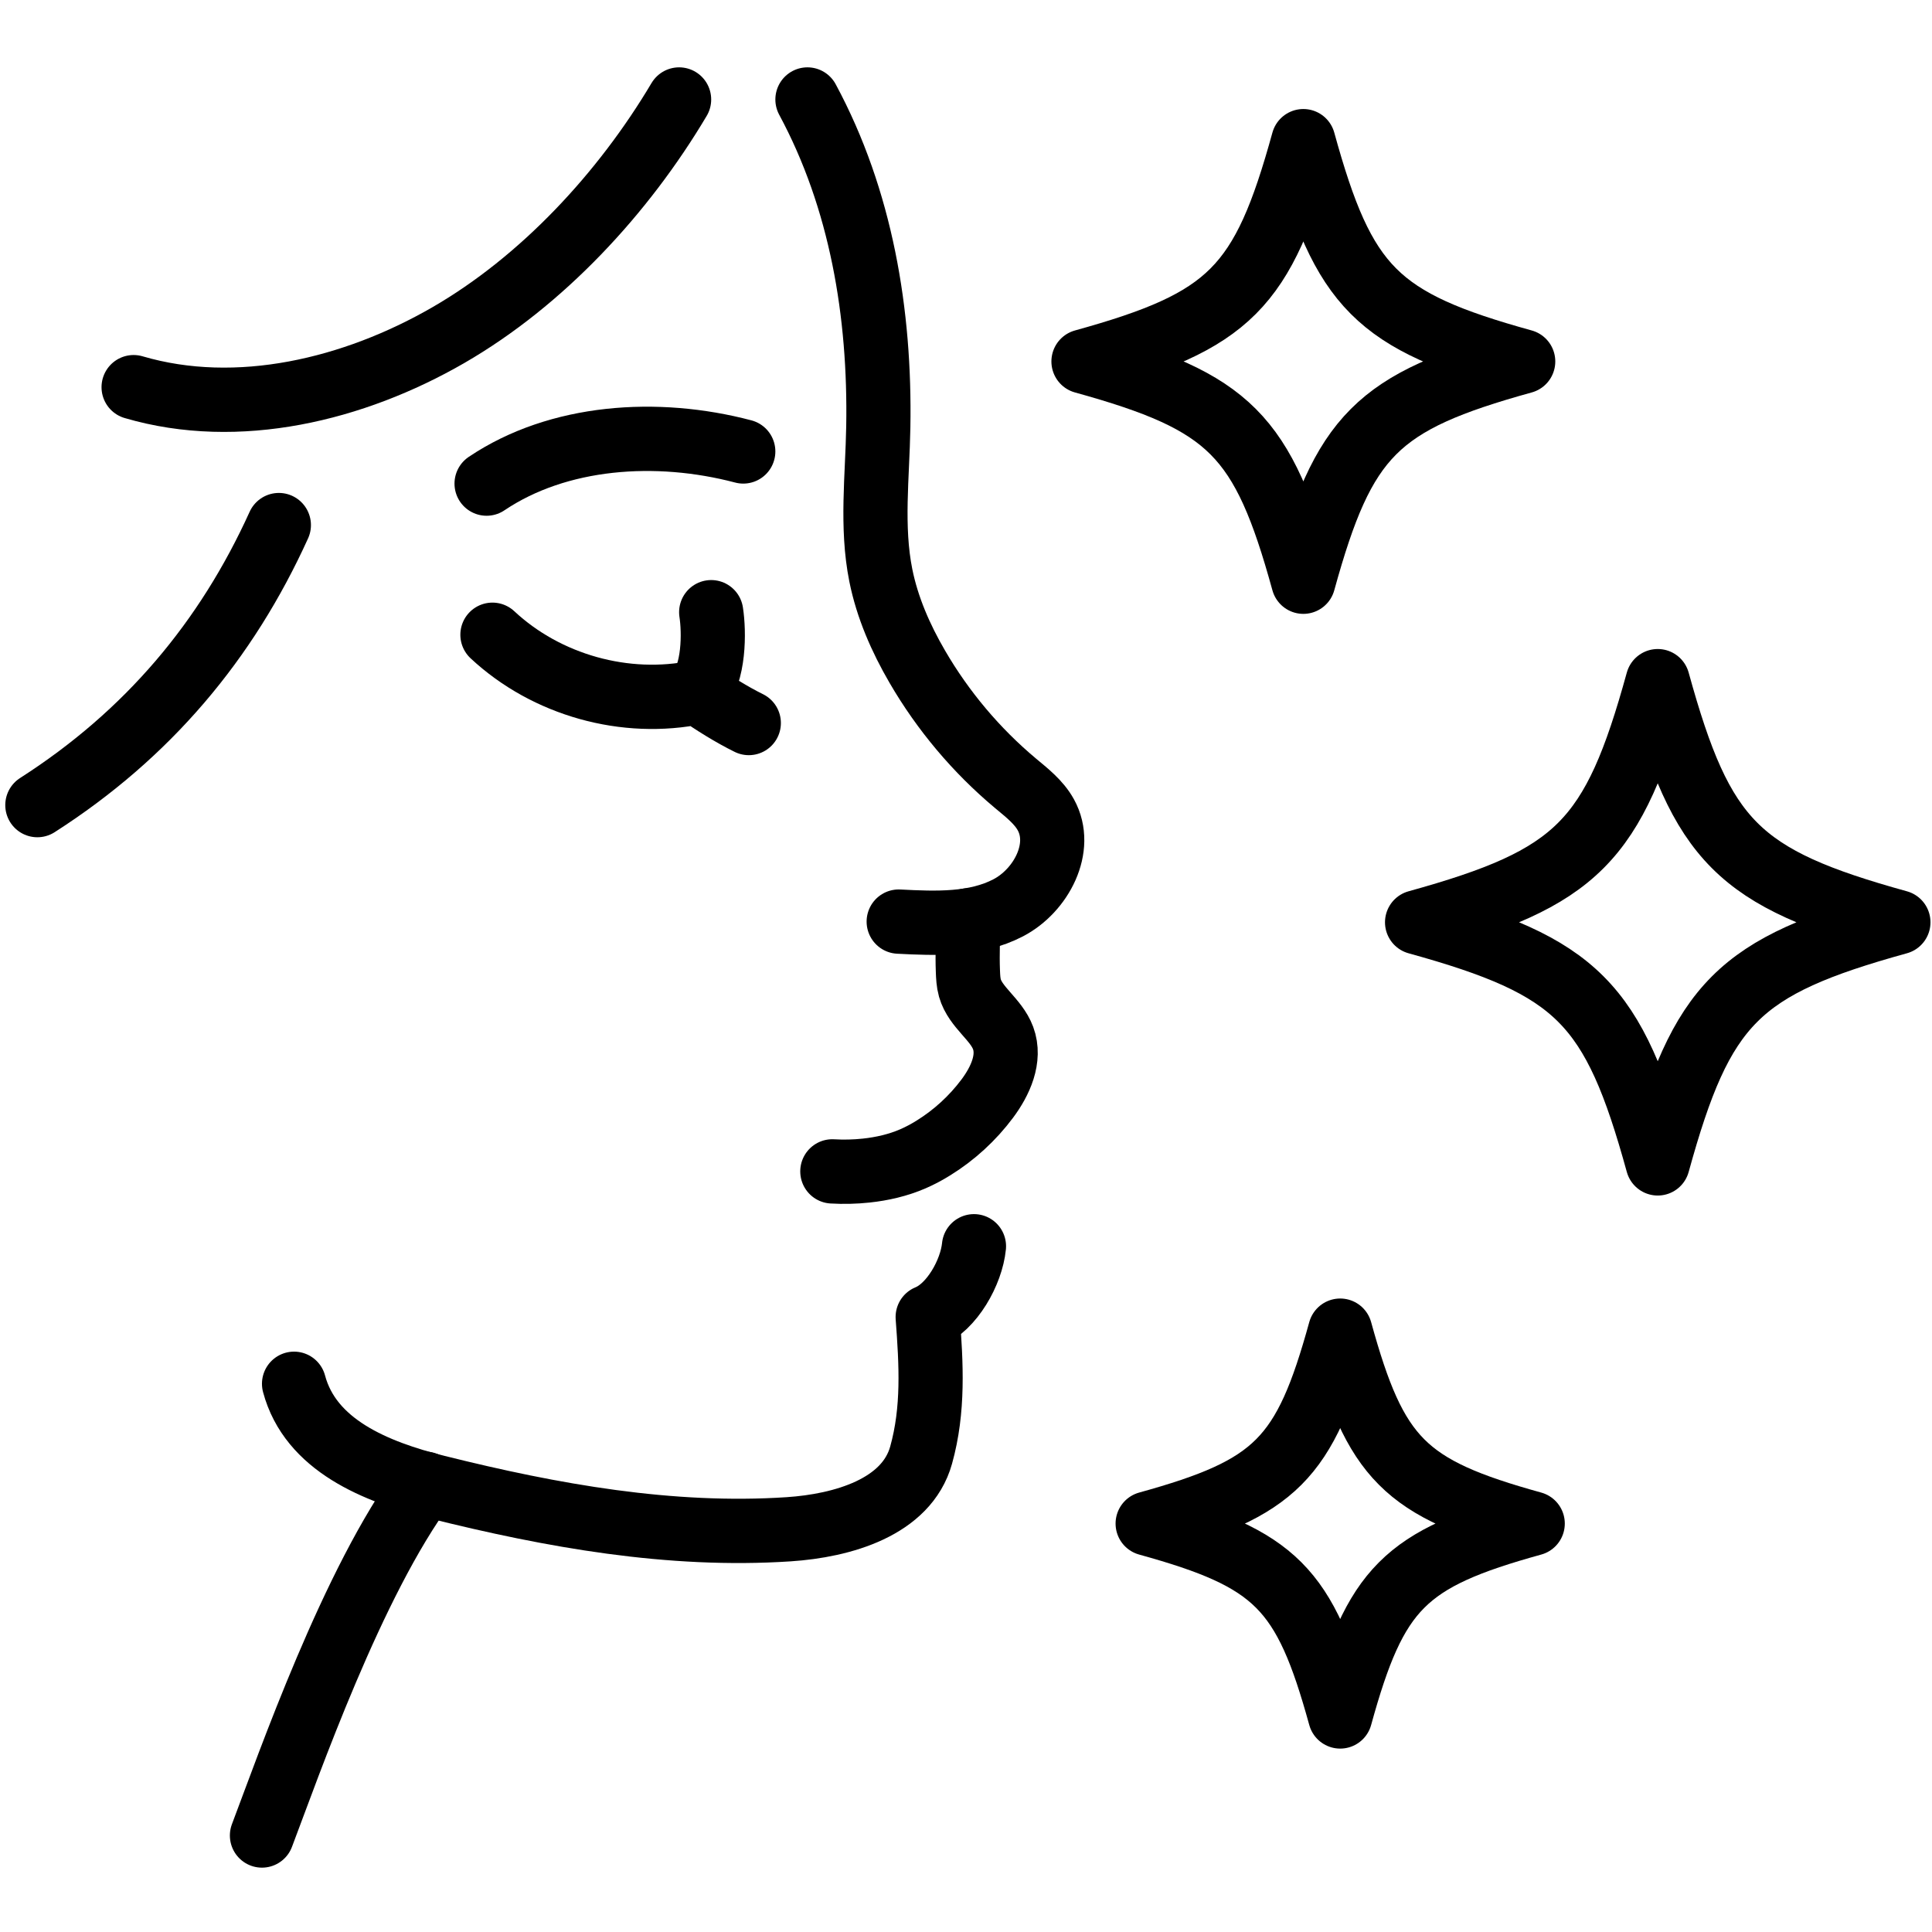 <svg xmlns="http://www.w3.org/2000/svg" xmlns:xlink="http://www.w3.org/1999/xlink" width="500" zoomAndPan="magnify" viewBox="0 0 375 375" height="500" preserveAspectRatio="xMidYMid meet" version="1.0"><path stroke-linecap="round" transform="matrix(0.519, 0, 0, 0.52, 1.024, 13.071)" fill="none" stroke-linejoin="round" d="M 567.684 109.783 C 512.868 124.919 500.597 137.191 485.46 192.001 C 470.323 137.191 458.053 124.919 403.237 109.783 C 458.053 94.639 470.323 82.367 485.46 27.557 C 500.59 82.367 512.861 94.639 567.684 109.783 Z M 567.684 109.783 " stroke="#000000" stroke-width="24" stroke-opacity="1" stroke-miterlimit="10"/><path stroke-linecap="round" transform="matrix(0.519, 0, 0, 0.52, 1.024, 13.071)" fill="none" stroke-linejoin="round" d="M 571.242 543.562 C 523.243 556.811 512.492 567.558 499.243 615.559 C 485.987 567.558 475.244 556.811 427.237 543.562 C 475.244 530.312 485.987 519.558 499.243 471.557 C 512.492 519.558 523.243 530.312 571.242 543.562 Z M 571.242 543.562 " stroke="#000000" stroke-width="24" stroke-opacity="1" stroke-miterlimit="10"/><path stroke-linecap="round" transform="matrix(0.519, 0, 0, 0.52, 1.024, 13.071)" fill="none" stroke-linejoin="round" d="M 708.002 319.123 C 648.003 335.687 634.567 349.117 618 409.12 C 601.433 349.117 587.997 335.687 527.998 319.123 C 587.997 302.552 601.433 289.122 618 229.119 C 634.567 289.122 648.003 302.552 708.002 319.123 Z M 708.002 319.123 " stroke="#000000" stroke-width="24" stroke-opacity="1" stroke-miterlimit="10"/><path stroke-linecap="round" transform="matrix(0.519, 0, 0, 0.52, 1.024, 13.071)" fill="none" stroke-linejoin="round" d="M 182.192 211.796 C 202.393 230.622 231.952 238.867 258.984 233.223 C 264.731 237.281 271.751 241.64 278.07 244.744 " stroke="#000000" stroke-width="24" stroke-opacity="1" stroke-miterlimit="10"/><path stroke-linecap="round" transform="matrix(0.519, 0, 0, 0.52, 1.024, 13.071)" fill="none" stroke-linejoin="round" d="M 300.001 12 C 320.134 49.299 327.243 91.844 326.498 134.223 C 326.182 152.733 323.798 171.461 327.439 189.611 C 329.861 201.658 334.88 213.081 341.071 223.701 C 350.671 240.189 363.16 255.002 377.801 267.237 C 382.014 270.762 386.52 274.211 389.168 279.021 C 395.902 291.211 387.43 307.301 375.07 313.727 C 362.709 320.16 348.038 319.589 334.127 318.868 " stroke="#000000" stroke-width="24" stroke-opacity="1" stroke-miterlimit="10"/><path stroke-linecap="round" transform="matrix(0.519, 0, 0, 0.52, 1.024, 13.071)" fill="none" stroke-linejoin="round" d="M 107.996 491.383 C 114.128 514.297 138.399 524.21 161.42 529.951 C 204.446 540.668 248.722 548.597 292.967 545.689 C 313.137 544.358 337.061 537.512 342.508 518.04 C 347.271 501.032 346.293 484.078 344.968 466.469 C 354.042 462.809 361.309 449.778 362.28 440.053 " stroke="#000000" stroke-width="24" stroke-opacity="1" stroke-miterlimit="10"/><path stroke-linecap="round" transform="matrix(0.519, 0, 0, 0.52, 1.024, 13.071)" fill="none" stroke-linejoin="round" d="M 360.083 318.417 C 360.098 325.361 359.752 330.742 360.008 337.333 C 360.09 339.46 360.181 341.617 360.76 343.668 C 362.829 350.913 370.563 355.279 373.181 362.336 C 376.002 369.949 372.143 378.397 367.283 384.898 C 361.791 392.248 354.899 398.56 347.09 403.378 C 344.63 404.903 342.079 406.271 339.431 407.414 C 333.902 409.803 327.958 411.164 321.969 411.803 C 317.771 412.253 313.528 412.351 309.308 412.103 " stroke="#000000" stroke-width="24" stroke-opacity="1" stroke-miterlimit="10"/><path stroke-linecap="round" transform="matrix(0.519, 0, 0, 0.52, 1.024, 13.071)" fill="none" stroke-linejoin="round" d="M 95.997 659.997 C 105.958 633.844 129.837 565.304 157.079 528.696 " stroke="#000000" stroke-width="24" stroke-opacity="1" stroke-miterlimit="10"/><path stroke-linecap="round" transform="matrix(0.519, 0, 0, 0.52, 1.024, 13.071)" fill="none" stroke-linejoin="round" d="M 258.984 233.223 C 265.213 226.248 265.153 210.797 264.002 203.379 " stroke="#000000" stroke-width="24" stroke-opacity="1" stroke-miterlimit="10"/><path stroke-linecap="round" transform="matrix(0.519, 0, 0, 0.52, 1.024, 13.071)" fill="none" stroke-linejoin="round" d="M 180.003 155.378 C 206.816 137.372 243.621 134.847 276.001 143.376 " stroke="#000000" stroke-width="24" stroke-opacity="1" stroke-miterlimit="10"/><path stroke-linecap="round" transform="matrix(0.519, 0, 0, 0.52, 1.024, 13.071)" fill="none" stroke-linejoin="round" d="M 47.997 119.38 C 86.984 130.811 130.401 120.282 165.611 100.013 C 200.82 79.736 231.23 46.909 252.002 12 " stroke="#000000" stroke-width="24" stroke-opacity="1" stroke-miterlimit="10"/><path stroke-linecap="round" transform="matrix(0.519, 0, 0, 0.52, 1.024, 13.071)" fill="none" stroke-linejoin="round" d="M 11.998 275.384 C 53.301 248.982 82.703 213.998 102.316 170.86 " stroke="#000000" stroke-width="24" stroke-opacity="1" stroke-miterlimit="10"/></svg>